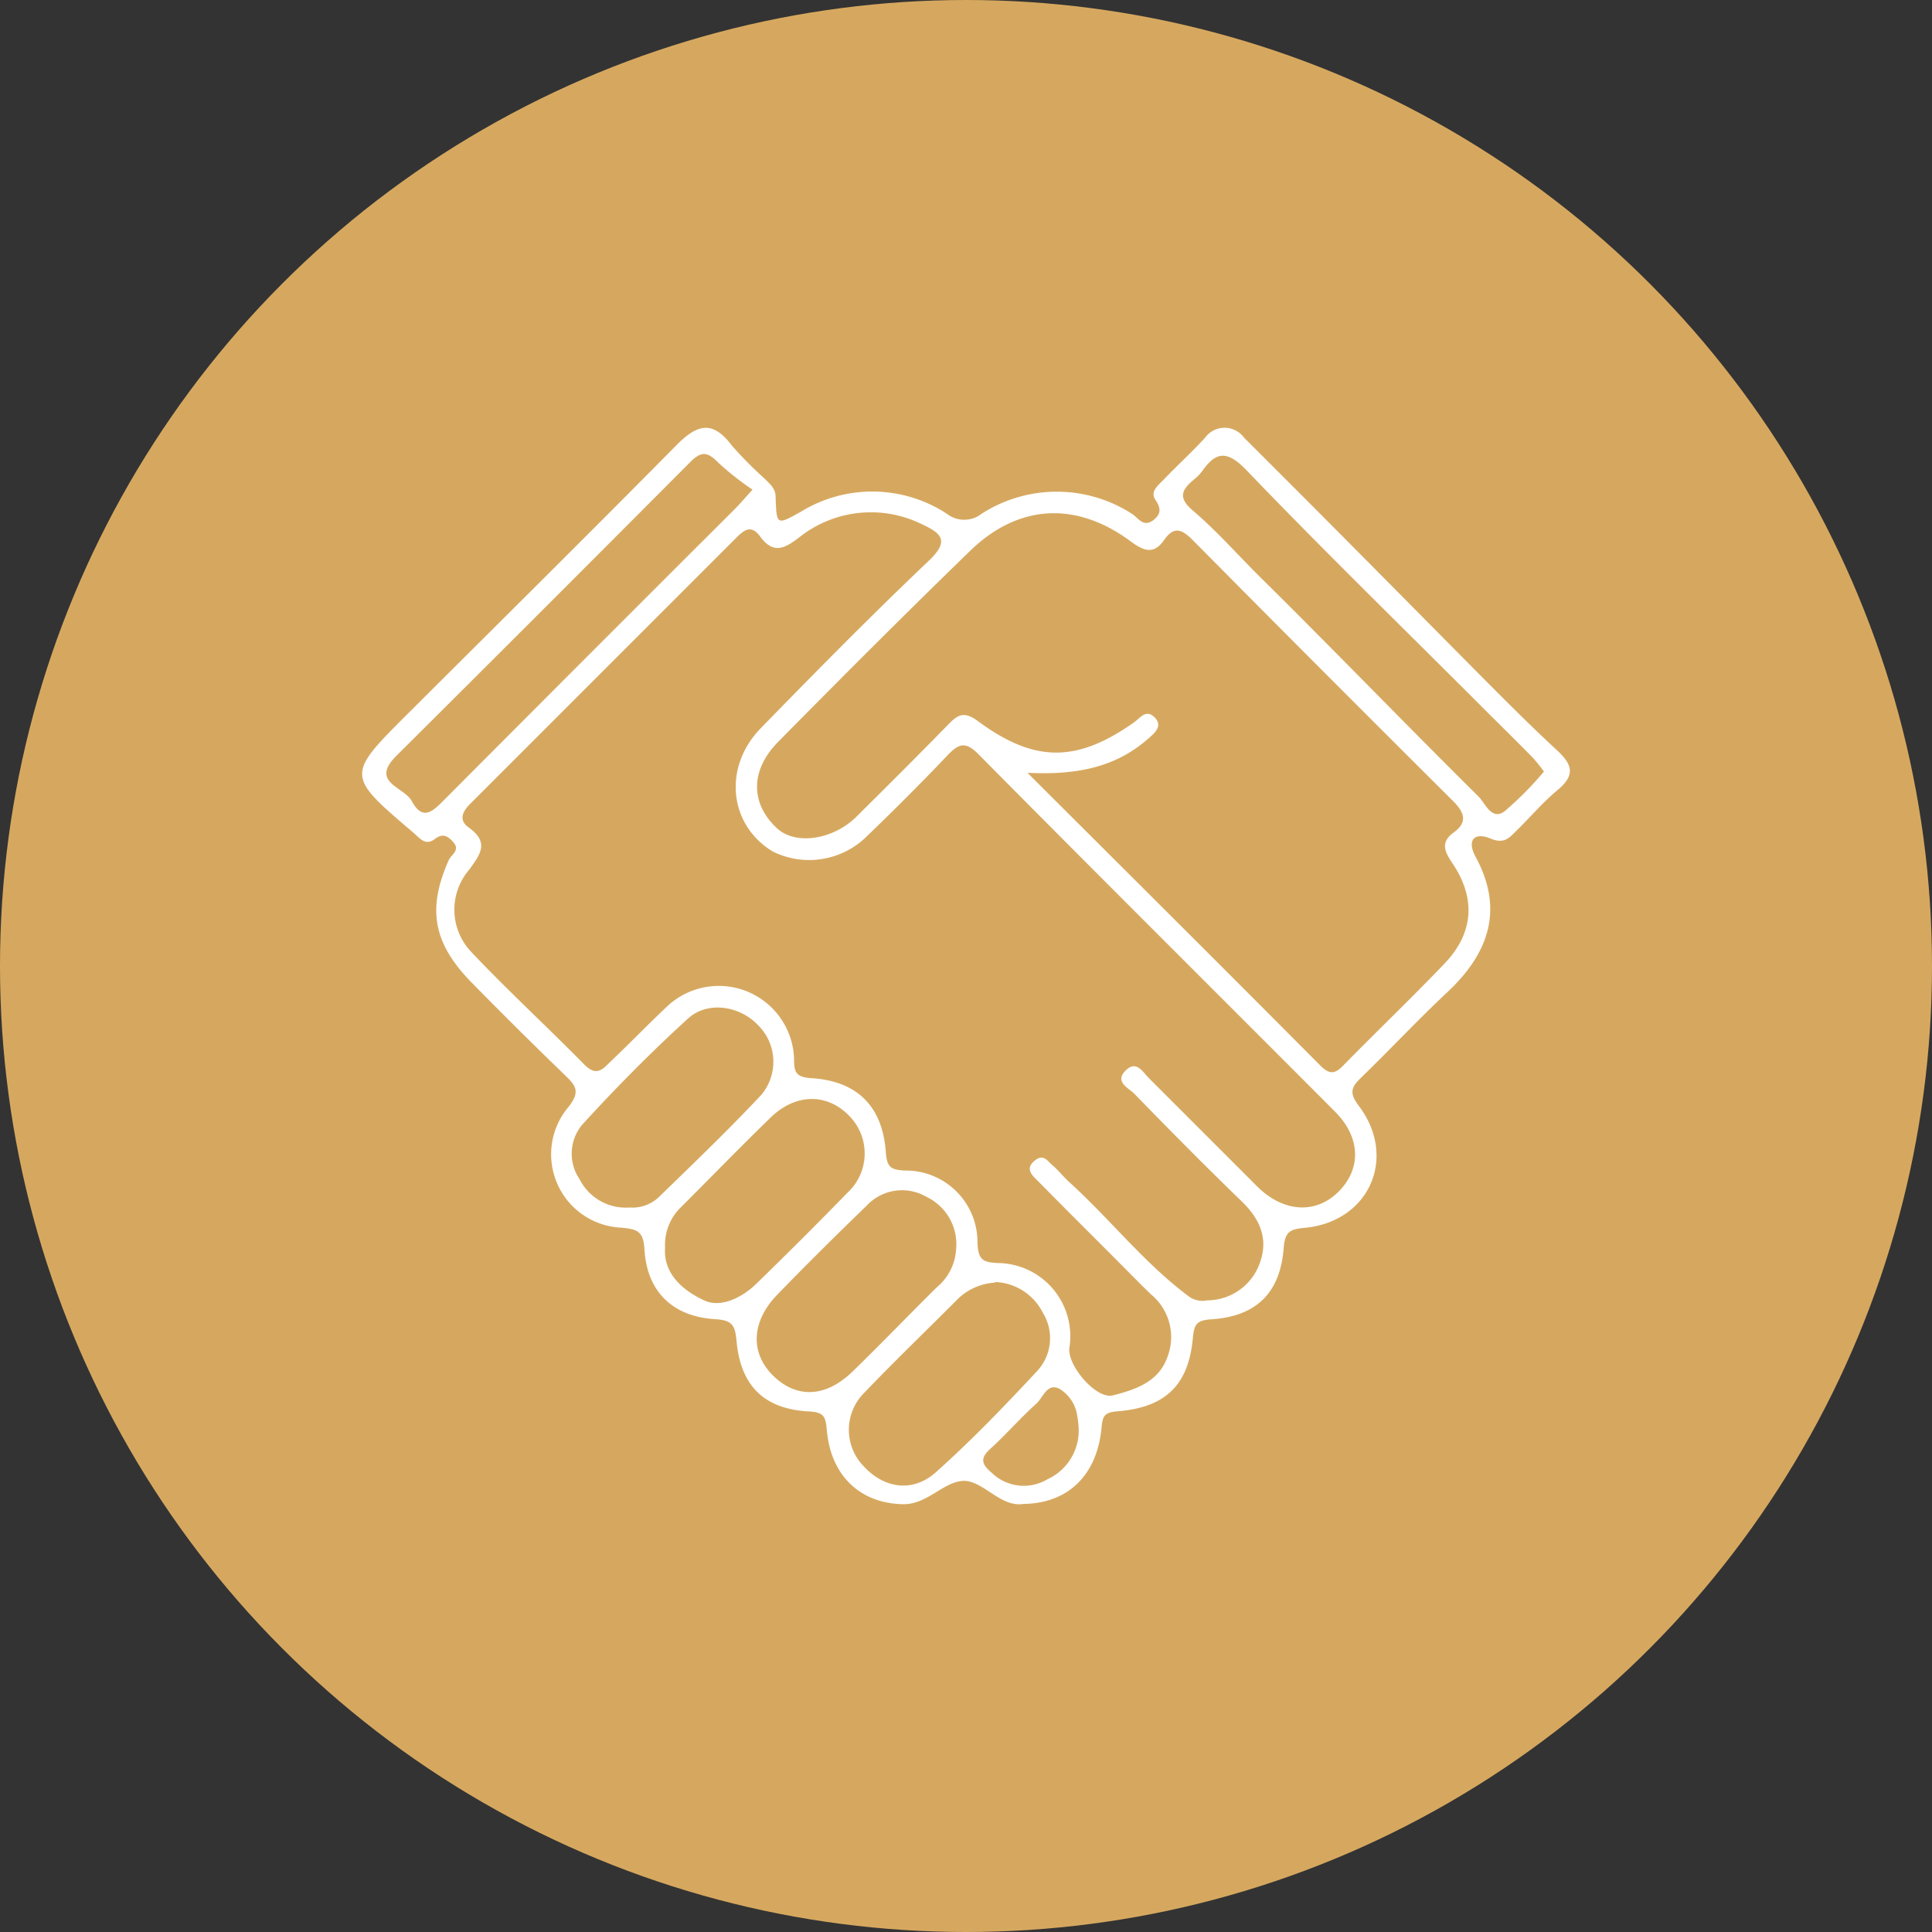 <svg xmlns="http://www.w3.org/2000/svg" viewBox="0 0 160 160"><rect x="0" y="0" width="160" height="160" fill="#333333" stroke="none"/><defs><style>.cls-1{fill:#d6a85f;}.cls-2{fill:#fff;}</style></defs><g id="Layer_2" data-name="Layer 2"><g id="Layer_1-2" data-name="Layer 1"><circle class="cls-1" cx="80" cy="80" r="80"/><path class="cls-2" d="M84.74,124.55c-1.89.31-3.37-2-5-1.91s-3,2-5,1.93c-3.45-.08-5.91-2.3-6.26-6.07-.11-1.11-.16-1.55-1.49-1.61-3.73-.2-5.68-2.14-6-5.91-.12-1.28-.42-1.65-1.75-1.73-3.53-.21-5.67-2.28-5.87-5.8-.09-1.54-.64-1.65-1.92-1.78a6.08,6.08,0,0,1-4.37-10c1-1.27.61-1.76-.28-2.62Q42.85,85.24,39,81.31c-3.14-3.23-3.63-6.07-1.83-10.09.21-.47,1-.81.33-1.52-.48-.53-.89-.68-1.5-.21-.77.58-1.23-.07-1.74-.51-5.61-4.77-5.61-4.76-.48-9.88C41.19,51.71,48.63,44.35,56,36.89c1.71-1.74,3-2.14,4.6,0a32.85,32.85,0,0,0,2.69,2.72c.41.42.91.79.94,1.46.08,2.46.07,2.44,2.11,1.3a11.29,11.29,0,0,1,12.08.18,2.33,2.33,0,0,0,2.87,0,11.5,11.5,0,0,1,12.45,0c.5.3.91,1.15,1.74.55.68-.5.69-1,.21-1.7s.25-1.23.69-1.69c1.12-1.17,2.32-2.26,3.41-3.45a2,2,0,0,1,3.25,0c6.37,6.34,12.69,12.74,19,19.11,2.27,2.28,4.53,4.57,6.89,6.75,1.23,1.14,1.59,2,.12,3.26-1.23,1-2.29,2.27-3.45,3.4-.58.57-1,1.15-2.15.67-1.39-.58-2,.16-1.22,1.56,2.36,4.39,1,8-2.36,11.15-2.42,2.27-4.69,4.7-7.06,7-.8.78-1.19,1.23-.28,2.42,3.23,4.28.86,9.59-4.45,10.1-1.21.12-1.66.27-1.77,1.67-.29,3.75-2.29,5.67-6,5.91-1.28.08-1.42.47-1.53,1.62-.37,3.85-2.29,5.69-6.25,6-1.2.09-1.22.52-1.32,1.5C90.8,122.21,88.42,124.51,84.74,124.55Zm3.82-12.92c-.17,1.49,2.25,4.28,3.6,3.93,1.87-.48,3.82-1.11,4.54-3.23a4.57,4.57,0,0,0-1.34-5.1c-.86-.82-1.69-1.68-2.53-2.52-2.28-2.29-4.57-4.56-6.84-6.87-.45-.45-1.13-1-.35-1.68s1.1,0,1.53.35.94,1,1.44,1.44c3.3,3,6.11,6.6,9.73,9.33a1.93,1.93,0,0,0,1.63.41,4.64,4.64,0,0,0,4.42-3.26c.66-2-.15-3.6-1.62-5-3-2.9-5.92-5.86-8.83-8.85-.49-.5-1.73-1-.64-2,.85-.76,1.36.23,1.85.71,3,3,6,6,9,9,2.2,2.16,4.9,2.26,6.76.34s1.74-4.47-.35-6.57c-9.84-9.87-19.73-19.7-29.54-29.61-1.09-1.1-1.65-.84-2.56.11-2.22,2.34-4.51,4.62-6.84,6.86a6.79,6.79,0,0,1-7.6,1.11c-3.66-2.19-4.17-7-1-10.24,4.57-4.69,9.17-9.36,13.91-13.86,1.7-1.62,1.07-2.25-.55-3a9.53,9.53,0,0,0-10.1,1c-1.28,1-2.22,1.51-3.33,0-.73-1-1.3-.57-2,.13q-11,11-22,22c-.79.78-.9,1.45-.09,2,1.68,1.23.9,2.21,0,3.46a5.08,5.08,0,0,0,.2,6.85c3,3.17,6.22,6.13,9.29,9.25.81.83,1.32.72,2,0C52,86.56,53.5,85,55.12,83.47a6.24,6.24,0,0,1,10.64,4.18c0,1.11.11,1.56,1.45,1.64,3.79.24,5.88,2.34,6.15,6.13.09,1.26.42,1.46,1.59,1.52a5.93,5.93,0,0,1,6,6c.07,1.36.4,1.6,1.68,1.66A6.06,6.06,0,0,1,88.56,111.63ZM85.09,64c8.44,8.42,16.37,16.31,24.26,24.25.86.87,1.32.6,2-.12,2.74-2.79,5.56-5.49,8.26-8.31,2.42-2.52,2.65-5.39.68-8.32-.68-1-1-1.75.09-2.55s1-1.55,0-2.57Q109.54,55.6,98.78,44.73c-.9-.9-1.55-1.19-2.38,0s-1.65.93-2.74.12c-4.53-3.37-9.33-3.11-13.33.78C75,50.8,69.71,56.1,64.46,61.42c-2.33,2.35-2.33,5.09-.14,7.15,1.52,1.44,4.6,1,6.55-.88,2.59-2.57,5.18-5.15,7.73-7.76.76-.78,1.27-1,2.32-.26,4.73,3.52,8.24,3.51,13,.15.52-.37,1-1.14,1.72-.39s-.12,1.36-.65,1.83C92.31,63.56,89.13,64.2,85.09,64Zm42.79-.08a14.48,14.48,0,0,0-.92-1.15c-1.37-1.4-2.77-2.77-4.15-4.15-6.55-6.56-13.17-13-19.61-19.71-1.55-1.59-2.48-1.56-3.65.12a3.78,3.78,0,0,1-.72.72c-1,.85-1.28,1.5,0,2.57,2,1.71,3.75,3.72,5.63,5.57,6.07,6,11.95,12.1,18,18.09.53.53,1.06,2,2.14,1.21A28.4,28.4,0,0,0,127.88,63.88ZM62.32,40.55a23.58,23.58,0,0,1-2.83-2.23c-.88-.91-1.42-1-2.38,0Q45,50.48,32.83,62.59c-2.22,2.21.62,2.56,1.27,3.75.84,1.54,1.58,1,2.5.09q12.12-12.17,24.28-24.3C61.24,41.77,61.56,41.39,62.32,40.55Zm16.86,62.91a4.34,4.34,0,0,0-2.47-4.35,4,4,0,0,0-4.92.72c-2.5,2.42-5,4.89-7.39,7.36-2.17,2.21-2.3,4.83-.39,6.72s4.32,1.88,6.6-.33,4.66-4.69,7-7A4.39,4.39,0,0,0,79.18,103.46Zm-24.1-.14c-.17,2.2,1.55,3.61,3.3,4.4,1.33.59,3.07-.25,4.24-1.39,2.55-2.48,5.08-5,7.55-7.54a4.43,4.43,0,0,0,.17-6.37c-1.83-1.9-4.44-1.89-6.52.13-2.49,2.42-4.91,4.91-7.37,7.37A4.33,4.33,0,0,0,55.08,103.32ZM52.13,100a3.17,3.17,0,0,0,2.44-.87c2.86-2.78,5.74-5.54,8.47-8.45a4.26,4.26,0,0,0-.28-5.8c-1.51-1.58-4.13-2-5.76-.55-3.07,2.8-6,5.76-8.8,8.83A3.75,3.75,0,0,0,48,97.66,4.28,4.28,0,0,0,52.13,100Zm30.28,6.22a4.85,4.85,0,0,0-3,1.27c-2.63,2.64-5.33,5.23-7.9,7.92a4.32,4.32,0,0,0,0,6c1.69,1.86,4.09,2.23,6,.51,3-2.68,5.74-5.54,8.45-8.45a4,4,0,0,0,.4-4.76A4.62,4.62,0,0,0,82.41,106.17Zm6.92,12.08a7.73,7.73,0,0,0-.12-1.06,3.1,3.1,0,0,0-1.5-2.24c-1-.48-1.33.74-1.88,1.24-1.32,1.18-2.48,2.53-3.79,3.72-.86.77-.8,1.27.08,2a3.81,3.81,0,0,0,4.6.56A4.44,4.44,0,0,0,89.33,118.25Z"/></g></g></svg>